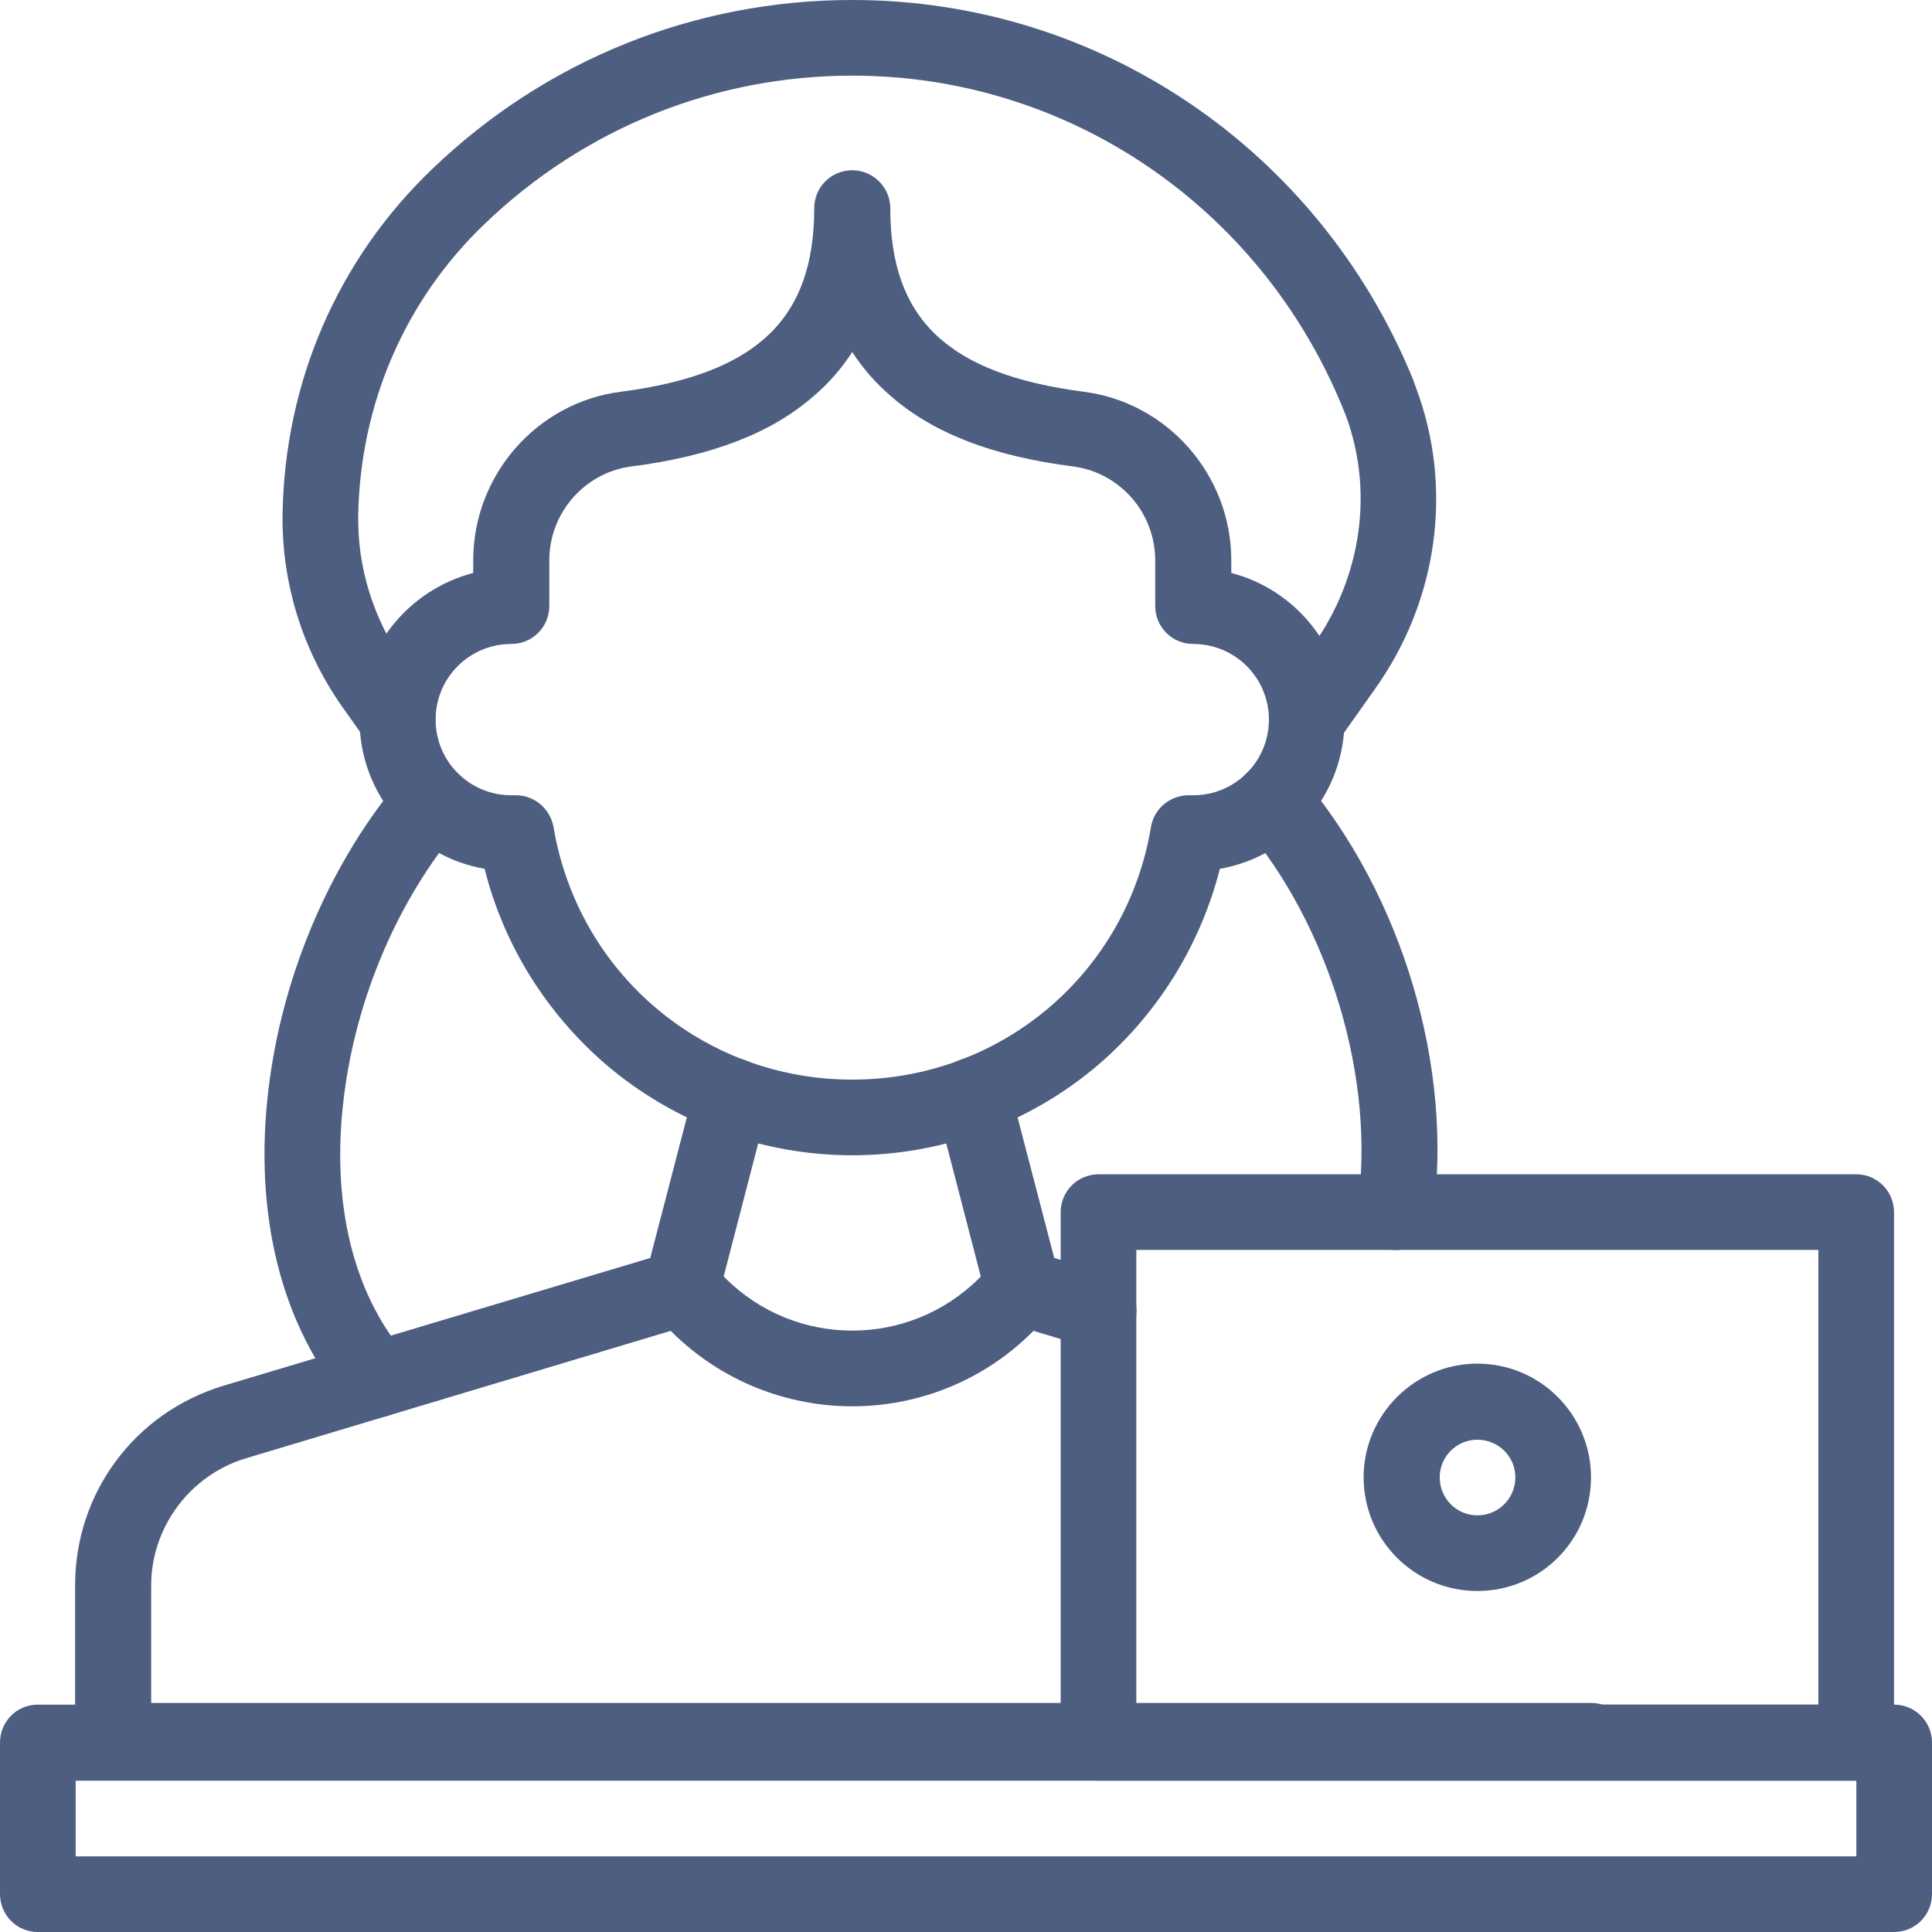 <svg width="32" height="32" viewBox="0 0 32 32" fill="none" xmlns="http://www.w3.org/2000/svg">
<path d="M6.584 12.549C6.388 12.549 6.192 12.451 6.073 12.277L5.66 11.695C5.002 10.751 4.666 9.652 4.68 8.518C4.715 6.334 5.59 4.304 7.151 2.807C9.034 0.994 11.504 0 14.115 0C14.115 0 14.117 0 14.122 0C18.188 0 21.828 2.457 23.396 6.264C23.414 6.316 23.433 6.367 23.452 6.418C24.075 8.07 23.823 9.946 22.766 11.423L22.157 12.284C21.954 12.563 21.562 12.633 21.282 12.43C21.002 12.227 20.932 11.842 21.135 11.556L21.744 10.695C22.556 9.561 22.759 8.126 22.283 6.859C22.264 6.817 22.248 6.777 22.234 6.74C20.862 3.409 17.677 1.253 14.122 1.253C14.117 1.253 14.115 1.253 14.115 1.253C11.833 1.253 9.67 2.128 8.026 3.71C6.703 4.976 5.968 6.691 5.933 8.532C5.919 9.407 6.185 10.247 6.689 10.975L7.102 11.563C7.298 11.842 7.228 12.235 6.941 12.437C6.836 12.514 6.71 12.549 6.584 12.549Z" fill="#4D5E81"/>
<path d="M26.35 29.466H1.881C1.531 29.466 1.244 29.207 1.244 28.864V26.26C1.244 24.72 2.238 23.391 3.708 22.95L10.77 20.836L11.512 17.987C11.596 17.651 11.939 17.448 12.275 17.539C12.611 17.623 12.814 17.966 12.723 18.302L11.897 21.487C11.841 21.704 11.68 21.872 11.47 21.935L4.072 24.154C3.148 24.433 2.504 25.294 2.504 26.26V28.206H26.35C26.7 28.206 26.98 28.486 26.98 28.836C26.98 29.186 26.7 29.466 26.35 29.466Z" fill="#4D5E81"/>
<path d="M18.196 22.334C18.135 22.338 18.074 22.331 18.014 22.313L16.761 21.935C16.551 21.872 16.383 21.704 16.334 21.487L15.508 18.302C15.417 17.966 15.62 17.623 15.956 17.539C16.292 17.448 16.635 17.651 16.719 17.987L17.461 20.836L18.371 21.109C18.707 21.207 18.896 21.557 18.798 21.893C18.714 22.159 18.462 22.334 18.196 22.334Z" fill="#4D5E81"/>
<path d="M14.116 23.293C13.039 23.293 11.954 22.881 11.128 22.062L10.848 21.775C10.603 21.53 10.603 21.138 10.848 20.893C11.093 20.648 11.492 20.648 11.737 20.893L12.017 21.173C13.178 22.328 15.054 22.328 16.216 21.173L16.496 20.893C16.741 20.648 17.14 20.648 17.385 20.893C17.63 21.138 17.63 21.53 17.385 21.775L17.098 22.062C16.279 22.881 15.194 23.293 14.116 23.293Z" fill="#4D5E81"/>
<path fill-rule="evenodd" clip-rule="evenodd" d="M14.116 19.135C12.625 19.135 11.176 18.603 10.043 17.637C9.049 16.784 8.342 15.65 8.027 14.39C6.851 14.187 5.955 13.158 5.955 11.919C5.955 10.75 6.76 9.77 7.838 9.49V9.281C7.838 7.867 8.895 6.663 10.287 6.488C12.534 6.194 13.486 5.284 13.486 3.45C13.486 3.1 13.766 2.82 14.116 2.82C14.459 2.82 14.746 3.1 14.746 3.45C14.746 5.284 15.698 6.194 17.945 6.488C19.337 6.663 20.394 7.867 20.394 9.281V9.49C21.472 9.77 22.27 10.75 22.27 11.919C22.27 13.158 21.381 14.187 20.205 14.39C19.883 15.65 19.183 16.784 18.19 17.637C17.056 18.603 15.607 19.135 14.116 19.135ZM14.116 5.83C13.939 6.105 13.724 6.35 13.472 6.565C12.765 7.181 11.771 7.559 10.448 7.727C9.679 7.832 9.098 8.497 9.098 9.281V10.036C9.098 10.386 8.818 10.666 8.468 10.666C7.775 10.666 7.215 11.226 7.215 11.919C7.215 12.612 7.775 13.172 8.468 13.172H8.545C8.853 13.172 9.112 13.396 9.168 13.697C9.574 16.126 11.652 17.882 14.116 17.882C16.58 17.882 18.659 16.126 19.064 13.697C19.113 13.396 19.379 13.172 19.687 13.172H19.764C20.457 13.172 21.017 12.612 21.017 11.919C21.017 11.226 20.457 10.666 19.764 10.666C19.414 10.666 19.134 10.386 19.134 10.036V9.281C19.134 8.497 18.553 7.832 17.784 7.727C16.454 7.559 15.467 7.181 14.76 6.565C14.508 6.35 14.293 6.105 14.116 5.83Z" fill="#4D5E81"/>
<path d="M6.242 23.476C6.067 23.476 5.892 23.399 5.766 23.259C4.66 21.971 4.192 20.109 4.45 18.016C4.681 16.119 5.493 14.237 6.676 12.858C6.9 12.599 7.299 12.564 7.558 12.788C7.824 13.019 7.852 13.411 7.628 13.677C6.606 14.874 5.899 16.511 5.696 18.17C5.479 19.906 5.843 21.418 6.718 22.44C6.949 22.699 6.914 23.098 6.655 23.322C6.536 23.427 6.389 23.476 6.242 23.476Z" fill="#4D5E81"/>
<path d="M23.109 20.704C23.081 20.704 23.051 20.702 23.018 20.697C22.675 20.655 22.437 20.333 22.486 19.99C22.787 17.883 22.024 15.343 20.603 13.677C20.372 13.411 20.407 13.012 20.666 12.788C20.932 12.564 21.331 12.599 21.555 12.858C23.228 14.818 24.082 17.687 23.732 20.165C23.683 20.48 23.417 20.704 23.109 20.704Z" fill="#4D5E81"/>
<path fill-rule="evenodd" clip-rule="evenodd" d="M31.37 32H0.623C0.28 32 0 31.72 0 31.37V28.864C0 28.514 0.28 28.234 0.623 28.234H31.37C31.72 28.234 32 28.514 32 28.864V31.37C32 31.72 31.72 32 31.37 32ZM1.253 30.747H30.747V29.494H1.253V30.747Z" fill="#4D5E81"/>
<path fill-rule="evenodd" clip-rule="evenodd" d="M30.748 29.494H18.198C17.848 29.494 17.568 29.207 17.568 28.864V20.08C17.568 19.73 17.848 19.45 18.198 19.45H30.748C31.091 19.45 31.371 19.73 31.371 20.08V28.864C31.371 29.207 31.091 29.494 30.748 29.494ZM18.821 28.234H30.118V20.703H18.821V28.234Z" fill="#4D5E81"/>
<path fill-rule="evenodd" clip-rule="evenodd" d="M24.469 26.352C23.433 26.352 22.586 25.512 22.586 24.469C22.586 23.433 23.433 22.586 24.469 22.586C25.512 22.586 26.352 23.433 26.352 24.469C26.352 25.512 25.512 26.352 24.469 26.352ZM24.469 23.846C24.126 23.846 23.846 24.126 23.846 24.469C23.846 24.819 24.126 25.099 24.469 25.099C24.819 25.099 25.099 24.819 25.099 24.469C25.099 24.126 24.819 23.846 24.469 23.846Z" fill="#4D5E81"/>
</svg>

